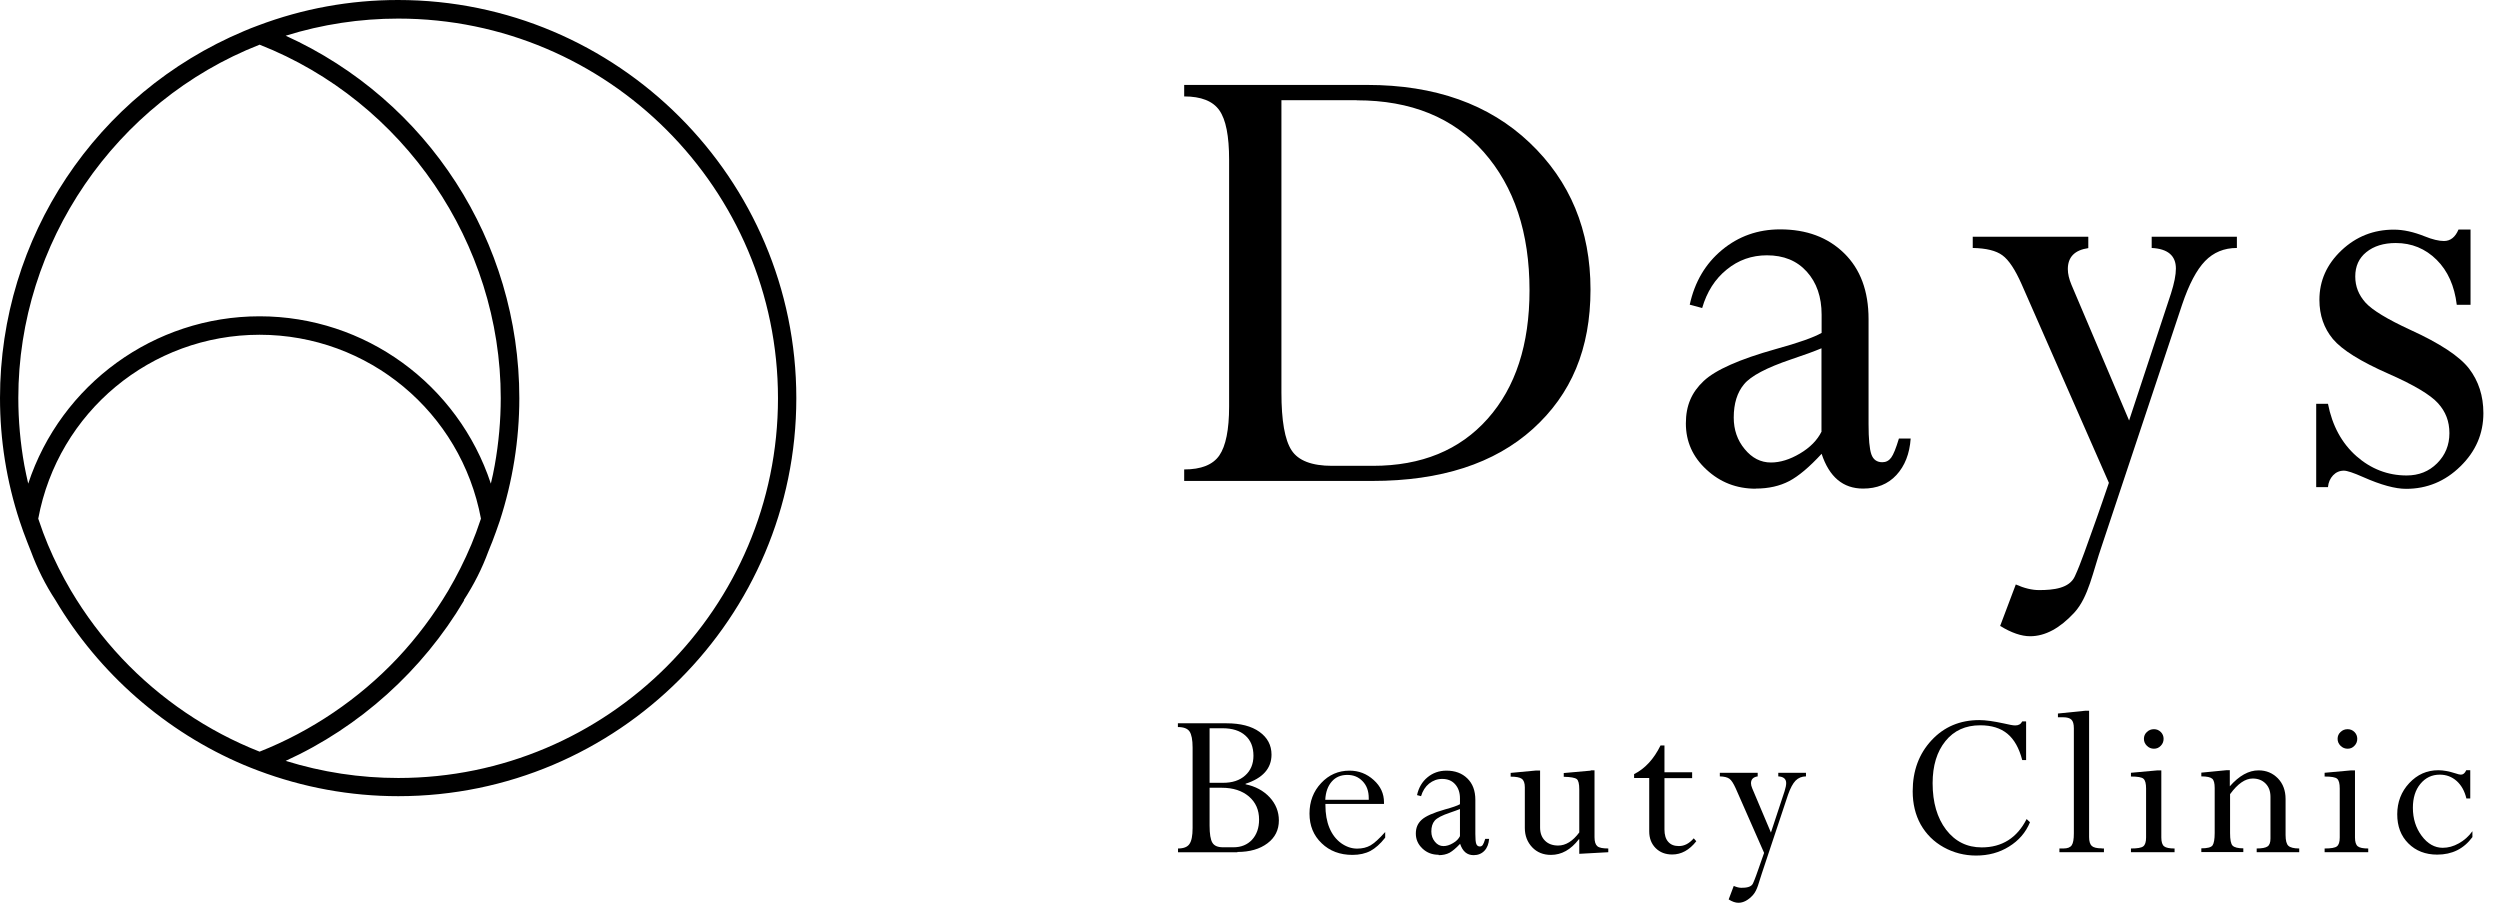 <svg width="144" height="52" viewBox="0 0 144 52" fill="none" xmlns="http://www.w3.org/2000/svg">
<path d="M120.286 13.643V14.291C119.5 14.406 119.107 14.807 119.107 15.5C119.107 15.77 119.177 16.07 119.315 16.401L122.636 24.221L125.047 16.91C125.239 16.309 125.332 15.831 125.332 15.469C125.332 14.73 124.87 14.329 123.937 14.283V13.636H128.845V14.283C128.105 14.283 127.497 14.537 127.011 15.038C126.526 15.539 126.087 16.371 125.694 17.534L121.079 31.393C120.54 32.941 120.309 34.382 119.477 35.291C118.645 36.192 117.798 36.647 116.935 36.647C116.426 36.647 115.849 36.446 115.209 36.053L116.11 33.665C116.596 33.881 117.043 33.989 117.451 33.989C118.283 33.989 119.192 33.889 119.508 33.203C119.87 32.433 120.278 31.192 120.532 30.507C120.787 29.821 121.472 27.811 121.472 27.811L116.442 16.363C116.072 15.531 115.71 14.976 115.34 14.707C114.978 14.437 114.408 14.298 113.63 14.283V13.636H120.27L120.286 13.643Z" fill="black"/>
<path d="M68.209 27.702V27.04C69.187 27.04 69.865 26.77 70.235 26.231C70.605 25.692 70.797 24.752 70.797 23.419V9.198C70.797 7.834 70.612 6.887 70.235 6.355C69.865 5.824 69.187 5.554 68.209 5.554V4.892H78.755C82.653 4.892 85.773 6.001 88.108 8.22C90.442 10.438 91.613 13.258 91.613 16.678C91.613 20.099 90.504 22.71 88.293 24.706C86.082 26.701 82.992 27.702 79.048 27.702H68.209ZM78.147 5.77H73.81V22.61C73.81 24.228 74.002 25.337 74.395 25.938C74.78 26.531 75.558 26.832 76.729 26.832H79.079C81.875 26.832 84.079 25.93 85.689 24.12C87.299 22.31 88.1 19.845 88.1 16.724C88.1 13.404 87.222 10.754 85.465 8.759C83.709 6.771 81.267 5.778 78.147 5.778V5.77Z" fill="black"/>
<path d="M101.127 28.149C100.025 28.149 99.078 27.78 98.292 27.048C97.498 26.316 97.106 25.43 97.106 24.39C97.106 23.35 97.444 22.595 98.13 21.948C98.808 21.308 100.195 20.692 102.282 20.107C103.592 19.745 104.47 19.436 104.925 19.175V18.127C104.925 17.102 104.64 16.278 104.07 15.646C103.5 15.015 102.737 14.706 101.774 14.706C100.903 14.706 100.133 14.976 99.463 15.523C98.785 16.07 98.315 16.809 98.045 17.742L97.329 17.549C97.614 16.239 98.23 15.192 99.186 14.398C100.141 13.605 101.258 13.212 102.537 13.212C104.054 13.212 105.279 13.666 106.219 14.583C107.159 15.5 107.629 16.763 107.629 18.381V24.428C107.629 25.284 107.683 25.861 107.79 26.169C107.898 26.478 108.114 26.624 108.422 26.624C108.63 26.624 108.8 26.539 108.931 26.362C109.062 26.185 109.208 25.823 109.377 25.261H110.055C109.994 26.139 109.716 26.84 109.231 27.364C108.746 27.887 108.106 28.142 107.313 28.142C106.157 28.142 105.364 27.471 104.925 26.139C104.224 26.901 103.6 27.425 103.06 27.71C102.513 27.995 101.874 28.142 101.135 28.142L101.127 28.149ZM104.917 24.845V20.061C104.516 20.23 103.931 20.446 103.168 20.7C101.759 21.177 100.849 21.655 100.457 22.133C100.064 22.603 99.863 23.242 99.863 24.051C99.863 24.752 100.071 25.361 100.495 25.869C100.919 26.385 101.42 26.64 102.005 26.64C102.537 26.64 103.091 26.47 103.677 26.123C104.262 25.777 104.678 25.353 104.925 24.852L104.917 24.845Z" fill="black"/>
<path d="M142.303 13.22V17.557H141.51C141.379 16.471 140.994 15.6 140.346 14.961C139.699 14.321 138.914 13.998 137.997 13.998C137.296 13.998 136.733 14.175 136.302 14.522C135.871 14.868 135.663 15.338 135.663 15.924C135.663 16.509 135.863 16.994 136.256 17.434C136.649 17.865 137.511 18.389 138.829 18.997C140.539 19.776 141.671 20.523 142.218 21.232C142.765 21.948 143.043 22.803 143.043 23.797C143.043 24.976 142.604 26 141.718 26.863C140.839 27.726 139.792 28.157 138.59 28.157C137.966 28.157 137.142 27.934 136.117 27.479C135.562 27.233 135.193 27.11 135.008 27.11C134.761 27.11 134.553 27.202 134.384 27.379C134.214 27.564 134.114 27.787 134.091 28.057H133.413V23.258H134.091C134.338 24.521 134.884 25.523 135.724 26.27C136.564 27.009 137.535 27.387 138.621 27.387C139.322 27.387 139.907 27.156 140.377 26.686C140.847 26.216 141.086 25.638 141.086 24.953C141.086 24.267 140.87 23.712 140.431 23.227C139.992 22.741 139.052 22.179 137.604 21.54C135.971 20.823 134.9 20.153 134.376 19.529C133.86 18.905 133.598 18.158 133.598 17.272C133.598 16.17 134.022 15.223 134.869 14.421C135.717 13.62 136.726 13.227 137.889 13.227C138.436 13.227 139.021 13.358 139.661 13.613C140.115 13.797 140.485 13.882 140.77 13.882C141.148 13.882 141.425 13.659 141.61 13.22H142.288H142.303Z" fill="black"/>
<path d="M101.243 44.512V44.72C100.988 44.758 100.857 44.889 100.857 45.113C100.857 45.197 100.881 45.297 100.927 45.405L102.005 47.955L102.791 45.575C102.853 45.382 102.884 45.221 102.884 45.105C102.884 44.866 102.729 44.735 102.429 44.72V44.512H104.024V44.72C103.785 44.72 103.585 44.804 103.423 44.966C103.269 45.128 103.122 45.398 102.991 45.775L101.489 50.289C101.312 50.798 101.235 51.26 100.965 51.561C100.696 51.853 100.418 52 100.133 52C99.964 52 99.779 51.938 99.571 51.807L99.864 51.029C100.025 51.098 100.164 51.137 100.303 51.137C100.572 51.137 100.873 51.106 100.973 50.883C101.089 50.629 101.227 50.228 101.304 50.005C101.381 49.781 101.612 49.126 101.612 49.126L99.972 45.398C99.848 45.128 99.733 44.943 99.617 44.858C99.502 44.774 99.317 44.727 99.062 44.72V44.512H101.227H101.243Z" fill="black"/>
<path d="M71.275 49.089H67.854V48.873C68.17 48.873 68.394 48.788 68.509 48.619C68.632 48.449 68.694 48.141 68.694 47.694V43.064C68.694 42.61 68.632 42.301 68.517 42.132C68.401 41.963 68.178 41.878 67.847 41.878V41.662H70.651C71.452 41.662 72.084 41.824 72.546 42.155C73.008 42.486 73.239 42.925 73.239 43.465C73.239 44.258 72.739 44.821 71.745 45.144V45.175C72.307 45.291 72.769 45.537 73.131 45.922C73.486 46.307 73.663 46.754 73.663 47.255C73.663 47.802 73.447 48.241 73.008 48.572C72.569 48.904 71.991 49.073 71.275 49.073V49.089ZM69.672 41.947V45.09H70.443C70.982 45.09 71.406 44.952 71.722 44.667C72.037 44.389 72.199 44.004 72.199 43.534C72.199 43.033 72.045 42.641 71.729 42.363C71.421 42.086 70.982 41.947 70.412 41.947H69.672ZM70.374 45.375H69.672V47.555C69.672 48.033 69.726 48.364 69.834 48.541C69.942 48.719 70.142 48.803 70.443 48.803H71.059C71.49 48.803 71.845 48.657 72.115 48.372C72.384 48.079 72.523 47.694 72.523 47.209C72.523 46.654 72.33 46.215 71.937 45.876C71.544 45.545 71.028 45.375 70.381 45.375H70.374Z" fill="black"/>
<path d="M79.787 47.909V48.248C79.51 48.603 79.225 48.857 78.94 49.011C78.647 49.165 78.3 49.242 77.9 49.242C77.183 49.242 76.59 49.019 76.128 48.572C75.658 48.125 75.427 47.555 75.427 46.862C75.427 46.168 75.65 45.583 76.097 45.105C76.544 44.627 77.091 44.389 77.73 44.389C78.262 44.389 78.724 44.566 79.124 44.928C79.525 45.29 79.718 45.714 79.718 46.215V46.307H76.344V46.368C76.344 46.877 76.421 47.316 76.575 47.686C76.729 48.056 76.952 48.348 77.245 48.564C77.538 48.772 77.846 48.88 78.169 48.88C78.47 48.88 78.724 48.818 78.94 48.695C79.155 48.572 79.433 48.318 79.787 47.925V47.909ZM76.336 46.068H78.84V45.976C78.84 45.567 78.724 45.244 78.485 44.997C78.246 44.751 77.961 44.635 77.607 44.635C77.237 44.635 76.937 44.758 76.713 45.013C76.49 45.267 76.359 45.614 76.336 46.06V46.068Z" fill="black"/>
<path d="M82.861 49.234C82.499 49.234 82.191 49.119 81.937 48.88C81.683 48.641 81.552 48.356 81.552 48.017C81.552 47.678 81.66 47.432 81.883 47.224C82.106 47.016 82.553 46.815 83.231 46.623C83.655 46.507 83.948 46.407 84.094 46.322V45.983C84.094 45.652 84.001 45.382 83.817 45.174C83.632 44.966 83.385 44.866 83.069 44.866C82.784 44.866 82.538 44.959 82.314 45.136C82.099 45.313 81.945 45.552 81.852 45.86L81.621 45.798C81.713 45.375 81.914 45.028 82.222 44.774C82.53 44.52 82.892 44.389 83.316 44.389C83.809 44.389 84.21 44.535 84.518 44.836C84.826 45.136 84.98 45.544 84.98 46.076V48.04C84.98 48.318 84.995 48.51 85.034 48.61C85.072 48.71 85.142 48.757 85.242 48.757C85.311 48.757 85.365 48.726 85.404 48.672C85.442 48.618 85.496 48.495 85.55 48.318H85.773C85.75 48.603 85.665 48.834 85.504 49.003C85.342 49.173 85.134 49.257 84.88 49.257C84.502 49.257 84.248 49.042 84.102 48.603C83.871 48.849 83.67 49.019 83.493 49.119C83.316 49.211 83.108 49.257 82.869 49.257L82.861 49.234ZM84.094 48.156V46.6C83.963 46.654 83.77 46.723 83.524 46.808C83.062 46.962 82.769 47.116 82.638 47.27C82.507 47.424 82.445 47.632 82.445 47.894C82.445 48.125 82.515 48.318 82.653 48.487C82.792 48.657 82.954 48.734 83.146 48.734C83.316 48.734 83.501 48.68 83.693 48.564C83.886 48.456 84.017 48.318 84.102 48.148L84.094 48.156Z" fill="black"/>
<path d="M91.628 44.373H91.844V48.225C91.844 48.479 91.898 48.649 92.006 48.741C92.114 48.834 92.322 48.872 92.637 48.872V49.088L90.966 49.18V48.34H90.943C90.48 48.941 89.949 49.242 89.332 49.242C88.893 49.242 88.531 49.095 88.254 48.803C87.977 48.51 87.83 48.14 87.83 47.693V45.344C87.83 45.105 87.769 44.943 87.653 44.858C87.537 44.774 87.322 44.735 87.014 44.735V44.519L88.485 44.381H88.709V47.663C88.709 47.986 88.801 48.233 88.993 48.425C89.178 48.61 89.433 48.703 89.749 48.703C90.188 48.703 90.596 48.448 90.966 47.948V45.467C90.966 45.151 90.919 44.951 90.819 44.874C90.719 44.797 90.473 44.751 90.072 44.743V44.527L91.628 44.389V44.373Z" fill="black"/>
<path d="M95.649 42.94H95.873V44.481H97.467V44.82H95.873V47.778C95.873 48.086 95.942 48.325 96.088 48.487C96.235 48.657 96.435 48.733 96.705 48.733C97.021 48.733 97.298 48.587 97.56 48.287L97.706 48.456C97.306 48.965 96.843 49.219 96.32 49.219C95.927 49.219 95.611 49.096 95.364 48.849C95.118 48.602 94.995 48.279 94.995 47.886V44.812H94.124V44.589C94.756 44.273 95.264 43.718 95.649 42.933V42.94Z" fill="black"/>
<path d="M116.704 41.561V43.78H116.48C116.303 43.094 116.018 42.586 115.625 42.262C115.232 41.939 114.716 41.777 114.061 41.777C113.214 41.777 112.551 42.078 112.058 42.686C111.565 43.295 111.319 44.103 111.319 45.113C111.319 46.222 111.581 47.116 112.097 47.794C112.621 48.471 113.299 48.81 114.146 48.81C115.317 48.81 116.18 48.264 116.734 47.177L116.927 47.362C116.681 47.955 116.28 48.418 115.718 48.764C115.163 49.111 114.531 49.28 113.822 49.28C113.152 49.28 112.528 49.119 111.958 48.803C111.388 48.487 110.949 48.048 110.633 47.493C110.325 46.938 110.171 46.299 110.171 45.575C110.171 44.396 110.533 43.418 111.257 42.64C111.981 41.862 112.898 41.477 114.007 41.477C114.377 41.477 114.847 41.546 115.417 41.669C115.741 41.746 115.956 41.785 116.08 41.785C116.272 41.785 116.403 41.708 116.48 41.554H116.688L116.704 41.561Z" fill="black"/>
<path d="M121.064 48.872H121.187V49.088H118.622V48.872H118.853C119.092 48.872 119.246 48.811 119.331 48.687C119.415 48.564 119.454 48.341 119.454 48.002V41.947C119.454 41.708 119.408 41.546 119.315 41.454C119.223 41.361 119.061 41.315 118.838 41.315H118.537V41.099L120.116 40.938H120.332V48.218C120.332 48.464 120.386 48.633 120.486 48.726C120.586 48.818 120.779 48.865 121.056 48.865L121.064 48.872Z" fill="black"/>
<path d="M124.268 44.374H124.492V48.241C124.492 48.495 124.546 48.665 124.654 48.749C124.762 48.834 124.962 48.873 125.255 48.873V49.088H122.743V48.873C123.113 48.873 123.344 48.834 123.452 48.749C123.56 48.665 123.614 48.495 123.614 48.241V45.414C123.614 45.136 123.567 44.952 123.467 44.859C123.367 44.767 123.128 44.728 122.743 44.728V44.512L124.268 44.374ZM124.068 42.001C124.222 42.001 124.353 42.055 124.461 42.163C124.569 42.271 124.623 42.402 124.623 42.556C124.623 42.71 124.569 42.848 124.461 42.956C124.353 43.072 124.222 43.126 124.068 43.126C123.914 43.126 123.775 43.072 123.66 42.956C123.544 42.841 123.49 42.71 123.49 42.556C123.49 42.402 123.544 42.271 123.66 42.163C123.775 42.055 123.906 42.001 124.068 42.001Z" fill="black"/>
<path d="M128.437 44.373V45.29C128.976 44.681 129.523 44.373 130.093 44.373C130.54 44.373 130.902 44.527 131.202 44.828C131.495 45.128 131.649 45.529 131.649 46.022V48.094C131.649 48.41 131.703 48.618 131.811 48.718C131.919 48.818 132.127 48.872 132.435 48.872V49.088H129.985V48.872C130.286 48.872 130.494 48.833 130.609 48.756C130.725 48.679 130.779 48.525 130.779 48.302V45.898C130.779 45.575 130.686 45.321 130.494 45.128C130.301 44.935 130.055 44.843 129.754 44.843C129.323 44.843 128.891 45.143 128.452 45.744V47.986C128.452 48.364 128.498 48.61 128.599 48.71C128.699 48.81 128.907 48.864 129.215 48.864V49.08H126.796V48.864C127.143 48.864 127.358 48.81 127.443 48.695C127.52 48.579 127.566 48.348 127.566 47.978V45.39C127.566 45.112 127.52 44.935 127.42 44.851C127.32 44.766 127.119 44.72 126.796 44.72V44.504L128.229 44.365H128.452L128.437 44.373Z" fill="black"/>
<path d="M135.424 44.374H135.647V48.241C135.647 48.495 135.701 48.665 135.809 48.749C135.917 48.834 136.117 48.873 136.41 48.873V49.088H133.898V48.873C134.268 48.873 134.499 48.834 134.607 48.749C134.715 48.665 134.769 48.495 134.769 48.241V45.414C134.769 45.136 134.723 44.952 134.623 44.859C134.522 44.767 134.284 44.728 133.898 44.728V44.512L135.424 44.374ZM135.223 42.001C135.378 42.001 135.509 42.055 135.616 42.163C135.724 42.271 135.778 42.402 135.778 42.556C135.778 42.71 135.724 42.848 135.616 42.956C135.509 43.072 135.378 43.126 135.223 43.126C135.069 43.126 134.931 43.072 134.815 42.956C134.7 42.841 134.646 42.71 134.646 42.556C134.646 42.402 134.7 42.271 134.815 42.163C134.931 42.055 135.062 42.001 135.223 42.001Z" fill="black"/>
<path d="M142.287 44.373V45.991H142.064C141.964 45.567 141.779 45.236 141.509 44.989C141.232 44.743 140.908 44.62 140.531 44.62C140.076 44.62 139.707 44.797 139.414 45.151C139.121 45.505 138.982 45.968 138.982 46.53C138.982 47.154 139.152 47.693 139.491 48.148C139.83 48.602 140.238 48.833 140.7 48.833C141.016 48.833 141.324 48.749 141.625 48.579C141.933 48.41 142.195 48.179 142.411 47.878V48.217C141.91 48.895 141.24 49.226 140.384 49.226C139.707 49.226 139.152 49.011 138.72 48.579C138.289 48.148 138.081 47.593 138.081 46.9C138.081 46.206 138.312 45.598 138.774 45.105C139.237 44.612 139.791 44.365 140.446 44.365C140.739 44.365 141.062 44.427 141.424 44.542C141.579 44.596 141.686 44.62 141.748 44.62C141.879 44.62 141.979 44.535 142.056 44.365H142.28L142.287 44.373Z" fill="black"/>
<path d="M22.926 0C20.161 0 17.449 0.493 14.86 1.471C14.583 1.572 14.313 1.679 14.044 1.795C5.516 5.385 0 13.682 0 22.926C0 25.33 0.377 27.718 1.132 30.014C1.263 30.414 1.41 30.815 1.564 31.208L1.633 31.385C1.679 31.508 1.733 31.639 1.78 31.755C2.142 32.733 2.612 33.681 3.189 34.559C5.693 38.788 9.553 42.162 14.059 44.065C14.329 44.181 14.598 44.281 14.876 44.389C17.457 45.359 20.168 45.86 22.942 45.86C35.583 45.86 45.868 35.576 45.868 22.934C45.868 10.292 35.568 0 22.926 0ZM28.496 26.801C28.434 27.14 28.365 27.487 28.273 27.857C26.385 22.14 21.031 18.219 14.953 18.219C8.875 18.219 3.513 22.14 1.625 27.857C1.541 27.487 1.464 27.14 1.402 26.801C1.171 25.515 1.055 24.213 1.055 22.926C1.055 14.005 6.633 5.839 14.953 2.573C23.265 5.839 28.843 14.013 28.843 22.926C28.843 24.213 28.727 25.515 28.496 26.801ZM14.953 19.282C21.208 19.282 26.555 23.735 27.703 29.875C27.51 30.453 27.333 30.93 27.148 31.369C26.763 32.286 26.316 33.172 25.823 34.012C24.991 35.414 24.005 36.731 22.888 37.918C20.677 40.26 17.934 42.116 14.953 43.295C11.972 42.124 9.229 40.267 7.018 37.918C5.901 36.731 4.915 35.414 4.083 34.012C3.59 33.172 3.143 32.286 2.758 31.369C2.573 30.93 2.396 30.453 2.203 29.875C3.343 23.735 8.697 19.282 14.953 19.282ZM26.716 34.566C27.294 33.681 27.772 32.733 28.126 31.77C28.18 31.647 28.226 31.516 28.28 31.385L28.35 31.215C28.504 30.823 28.642 30.422 28.781 30.021C29.528 27.726 29.913 25.337 29.913 22.934C29.913 13.905 24.652 5.778 16.455 2.057C18.558 1.402 20.738 1.071 22.942 1.071C34.998 1.071 44.812 10.885 44.812 22.942C44.812 34.998 34.998 44.812 22.942 44.812C20.738 44.812 18.558 44.481 16.455 43.826C20.715 41.885 24.344 38.619 26.732 34.582L26.716 34.566Z" fill="black"/>
</svg>
